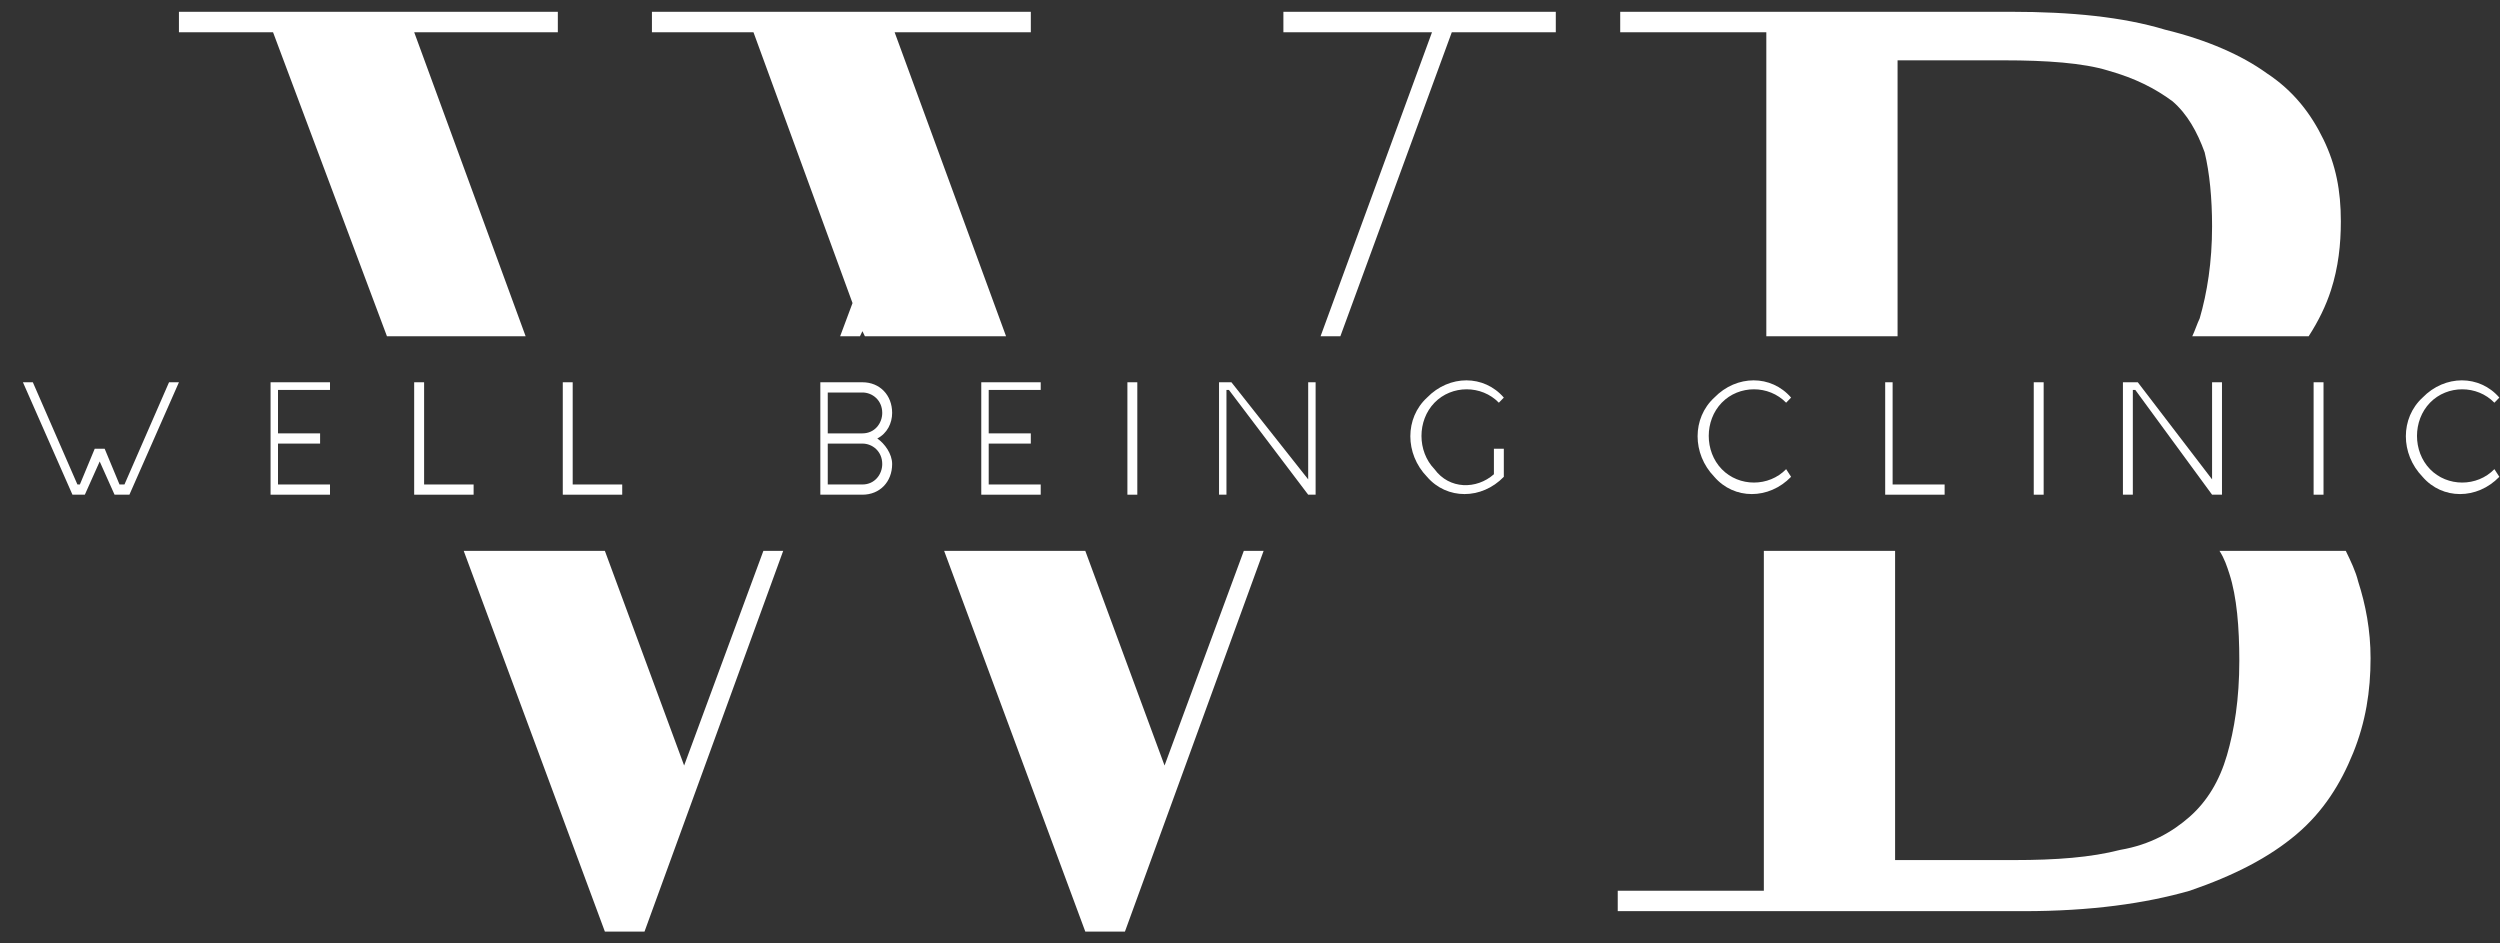 <svg width="106" height="40" viewBox="0 0 106 40" fill="none" xmlns="http://www.w3.org/2000/svg">
<rect x="0" y="0" width="106" height="40" fill="#333333" stroke="none"/>
<path d="M3.282 20.542H3.387L4.017 19.025H4.437L5.067 20.542H5.277L7.167 16.208H7.587L5.487 20.975H4.857L4.227 19.567L3.597 20.975H3.072L0.972 16.208H1.392L3.282 20.542Z" fill="white"/>
<path d="M11.472 16.208H13.992V16.533H11.787V18.375H13.572V18.808H11.787V20.542H13.992V20.975H11.472V16.208Z" fill="white"/>
<path d="M20.081 20.542V20.975H17.561V16.208H17.982V20.542H20.081Z" fill="white"/>
<path d="M26.382 20.542V20.975H23.862V16.208H24.282V20.542H26.382Z" fill="white"/>
<path d="M34.782 16.208H36.567C37.302 16.208 37.827 16.75 37.827 17.508C37.827 17.942 37.617 18.375 37.197 18.592C37.512 18.808 37.827 19.242 37.827 19.675C37.827 20.433 37.302 20.975 36.567 20.975H34.782V16.208ZM35.097 18.375H36.567C37.092 18.375 37.407 17.942 37.407 17.508C37.407 16.967 36.987 16.642 36.567 16.642H35.097V18.375ZM35.097 20.542H36.567C37.092 20.542 37.407 20.108 37.407 19.675C37.407 19.133 36.987 18.808 36.567 18.808H35.097V20.542Z" fill="white"/>
<path d="M41.606 16.208H44.126V16.533H41.921V18.375H43.706V18.808H41.921V20.542H44.126V20.975H41.606V16.208Z" fill="white"/>
<path d="M48.222 16.208H47.802V20.975H48.222V16.208Z" fill="white"/>
<path d="M51.687 16.208H52.212L55.467 20.325V16.208H55.782V20.975H55.467L52.106 16.533H52.002V20.975H51.687V16.208Z" fill="white"/>
<path d="M63.342 20.108V19.025H63.762V20.217C62.817 21.192 61.347 21.192 60.507 20.217C59.562 19.242 59.562 17.725 60.507 16.858C61.452 15.883 62.922 15.883 63.762 16.858L63.552 17.075C62.817 16.317 61.557 16.317 60.822 17.075C60.087 17.833 60.087 19.133 60.822 19.892C61.452 20.758 62.607 20.758 63.342 20.108Z" fill="white"/>
<path d="M75.942 20.217C74.997 21.192 73.527 21.192 72.687 20.217C71.742 19.242 71.742 17.725 72.687 16.858C73.632 15.883 75.102 15.883 75.942 16.858L75.732 17.075C74.997 16.317 73.737 16.317 73.002 17.075C72.267 17.833 72.267 19.133 73.002 19.892C73.737 20.65 74.997 20.65 75.732 19.892L75.942 20.217Z" fill="white"/>
<path d="M82.452 20.542V20.975H79.932V16.208H80.247V20.542H82.452Z" fill="white"/>
<path d="M86.651 16.208H86.231V20.975H86.651V16.208Z" fill="white"/>
<path d="M90.012 16.208H90.642L93.792 20.325V16.208H94.212V20.975H93.792L90.537 16.533H90.432V20.975H90.012V16.208Z" fill="white"/>
<path d="M98.517 16.208H98.097V20.975H98.517V16.208Z" fill="white"/>
<path d="M105.972 20.217C105.027 21.192 103.557 21.192 102.717 20.217C101.772 19.242 101.772 17.725 102.717 16.858C103.662 15.883 105.132 15.883 105.972 16.858L105.762 17.075C105.027 16.317 103.767 16.317 103.032 17.075C102.297 17.833 102.297 19.133 103.032 19.892C103.767 20.65 105.027 20.65 105.762 19.892L105.972 20.217Z" fill="white"/>
<path d="M74.892 14.258H80.457V2.558H84.972C86.757 2.558 88.332 2.667 89.382 2.992C90.537 3.317 91.377 3.75 92.112 4.292C92.742 4.833 93.162 5.592 93.477 6.458C93.687 7.325 93.792 8.408 93.792 9.6C93.792 11.117 93.582 12.417 93.267 13.5C93.162 13.717 93.057 14.042 92.952 14.258H97.887C98.307 13.608 98.622 12.958 98.832 12.308C99.147 11.333 99.252 10.358 99.252 9.383C99.252 8.083 99.042 7 98.517 5.917C97.992 4.833 97.257 3.858 96.102 3.1C95.052 2.342 93.582 1.692 91.797 1.258C90.012 0.717 87.807 0.5 85.287 0.5H68.697V1.367H74.892V14.258Z" fill="white"/>
<path d="M99.987 24.658C99.882 24.225 99.672 23.792 99.462 23.358H94.107C94.317 23.683 94.422 24.008 94.527 24.333C94.842 25.308 94.947 26.608 94.947 28.017C94.947 29.642 94.737 30.942 94.422 32.025C94.107 33.108 93.582 33.975 92.847 34.625C92.112 35.275 91.167 35.817 89.907 36.033C88.647 36.358 87.177 36.467 85.392 36.467H80.352V23.358H74.787V37.767H68.592V38.633H81.297H85.812C88.647 38.633 90.957 38.308 92.847 37.767C94.737 37.117 96.207 36.358 97.362 35.383C98.517 34.408 99.252 33.217 99.777 31.917C100.302 30.617 100.512 29.317 100.512 27.908C100.512 26.717 100.302 25.633 99.987 24.658Z" fill="white"/>
<path d="M22.287 14.258L17.562 1.367H23.652V0.5H7.587V1.367H11.577L16.407 14.258H22.287Z" fill="white"/>
<path d="M37.932 1.367H43.707V0.5H27.642V1.367H31.947L36.147 12.85L35.622 14.258H36.462L36.567 14.042L36.672 14.258H42.657L37.932 1.367Z" fill="white"/>
<path d="M29.007 32.458L25.647 23.358H19.662L25.647 39.5H27.327L33.207 23.358H32.367L29.007 32.458Z" fill="white"/>
<path d="M49.377 32.458L46.017 23.358H40.032L46.017 39.5H47.697L53.577 23.358H52.737L49.377 32.458Z" fill="white"/>
<path d="M54.416 1.367H60.717L55.992 14.258H56.831L61.556 1.367H65.966V0.5H54.416V1.367Z" fill="white"/>
</svg>
